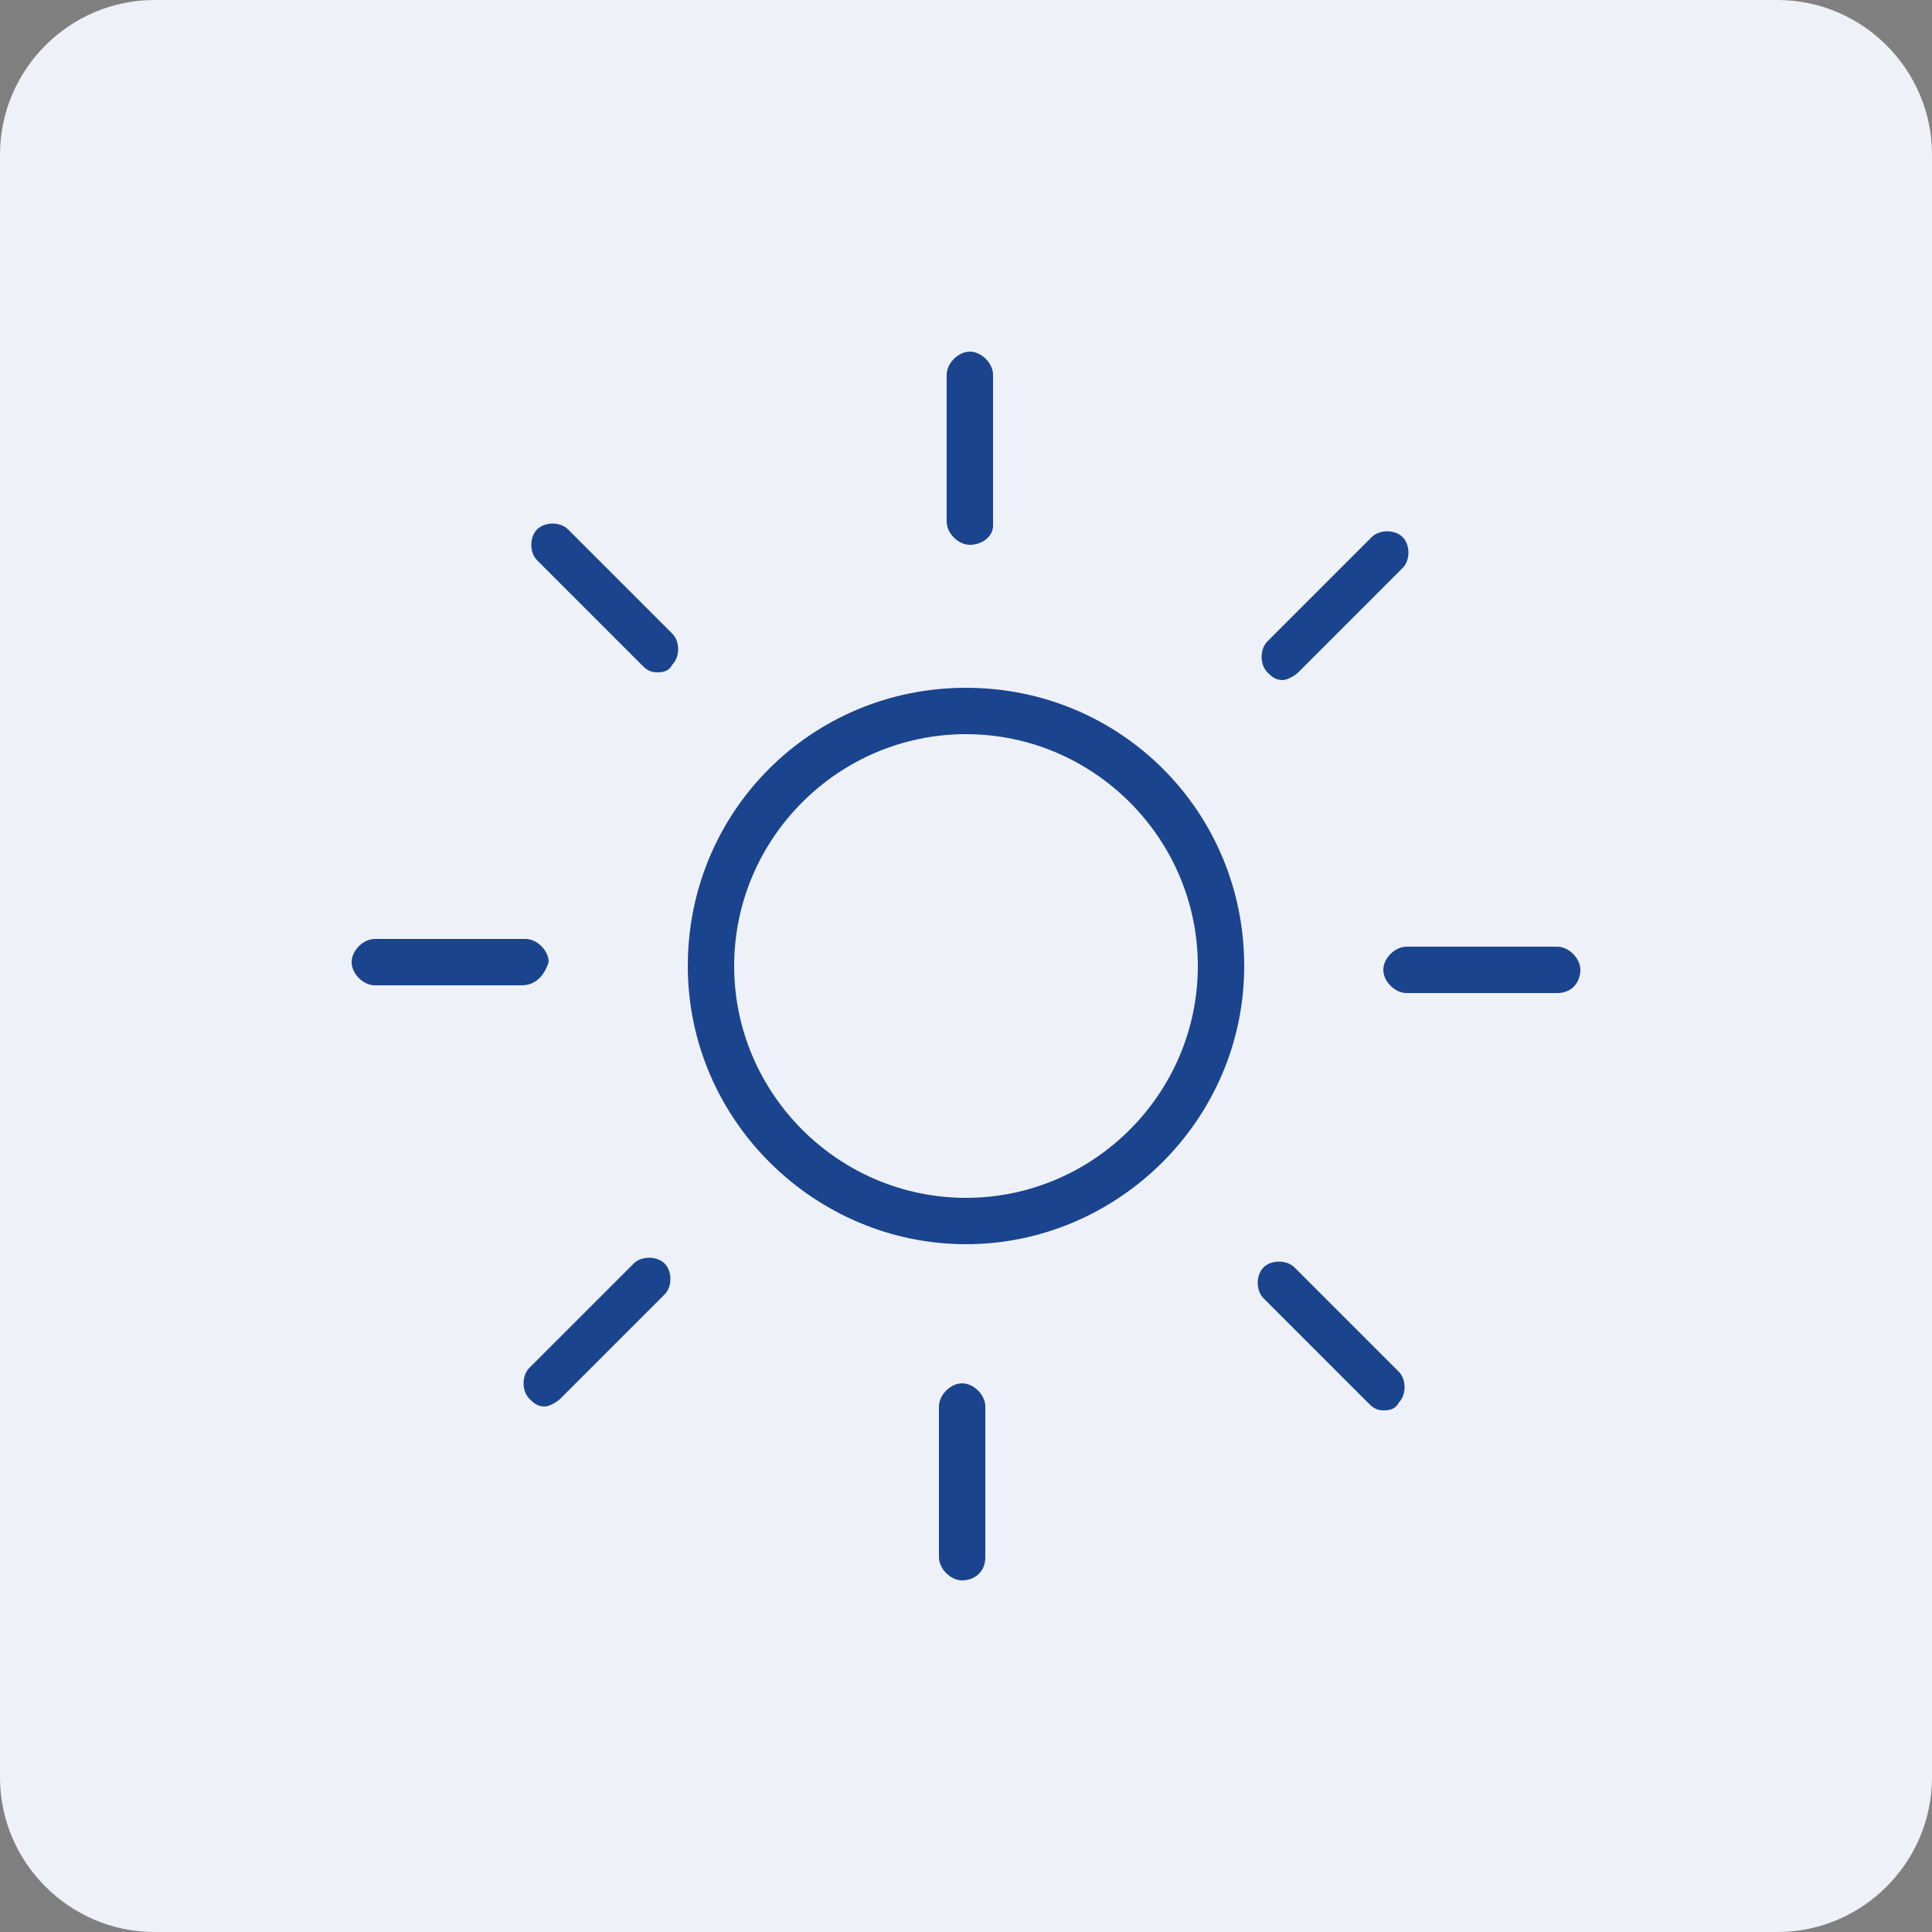 <svg xmlns="http://www.w3.org/2000/svg" xmlns:xlink="http://www.w3.org/1999/xlink" id="Warstwa_1" x="0px" y="0px" viewBox="0 0 50 50" style="enable-background:new 0 0 50 50;" xml:space="preserve">
<rect x="0" y="0" width="50" height="50" fill="#808080" stroke="none"/>
<style type="text/css">
	.st0{fill:#EEF1F7;}
	.st1{fill:#1A448E;}
</style>
<path class="st0" d="M46,0H4C1.8,0,0,1.8,0,4v42c0,2.2,1.8,4,4,4h42c2.2,0,4-1.8,4-4V4C50,1.8,48.2,0,46,0z"></path>
<g>
	<g>
		<path class="st1" d="M25,32.2c-3.9,0-7.2-3.2-7.2-7.2s3.2-7.2,7.2-7.2s7.2,3.2,7.2,7.2S28.9,32.2,25,32.2z M25,19    c-3.3,0-6,2.7-6,6s2.7,6,6,6s6-2.7,6-6S28.3,19,25,19z"></path>
	</g>
	<g>
		<path class="st1" d="M25.1,14.1c-0.3,0-0.6-0.3-0.6-0.6V9.7c0-0.3,0.3-0.6,0.6-0.6c0.3,0,0.6,0.3,0.6,0.6v3.9    C25.7,13.9,25.4,14.1,25.1,14.1z"></path>
	</g>
	<g>
		<path class="st1" d="M17,17.4c-0.2,0-0.3-0.1-0.4-0.2l-2.7-2.7c-0.2-0.2-0.2-0.6,0-0.8c0.2-0.2,0.6-0.2,0.8,0l2.7,2.7    c0.2,0.2,0.2,0.6,0,0.8C17.3,17.4,17.1,17.4,17,17.4z"></path>
	</g>
	<g>
		<path class="st1" d="M13.5,25.5H9.7c-0.3,0-0.6-0.3-0.6-0.6c0-0.3,0.3-0.6,0.6-0.6h3.9c0.3,0,0.6,0.3,0.6,0.6    C14.1,25.2,13.9,25.5,13.5,25.5z"></path>
	</g>
	<g>
		<path class="st1" d="M14.1,36.4c-0.2,0-0.3-0.1-0.4-0.2c-0.2-0.2-0.2-0.6,0-0.8l2.7-2.7c0.2-0.2,0.6-0.2,0.8,0    c0.2,0.2,0.2,0.6,0,0.8l-2.7,2.7C14.4,36.3,14.2,36.4,14.1,36.4z"></path>
	</g>
	<g>
		<path class="st1" d="M24.9,40.9c-0.3,0-0.6-0.3-0.6-0.6v-3.9c0-0.3,0.3-0.6,0.6-0.6s0.6,0.3,0.6,0.6v3.9    C25.5,40.7,25.2,40.9,24.9,40.9z"></path>
	</g>
	<g>
		<path class="st1" d="M35.8,36.5c-0.2,0-0.3-0.1-0.4-0.2l-2.7-2.7c-0.2-0.2-0.2-0.6,0-0.8c0.2-0.2,0.6-0.2,0.8,0l2.7,2.7    c0.2,0.2,0.2,0.6,0,0.8C36.1,36.5,35.9,36.5,35.8,36.5z"></path>
	</g>
	<g>
		<path class="st1" d="M40.3,25.7h-3.9c-0.3,0-0.6-0.3-0.6-0.6s0.3-0.6,0.6-0.6h3.9c0.3,0,0.6,0.3,0.6,0.6S40.7,25.7,40.3,25.7z"></path>
	</g>
	<g>
		<path class="st1" d="M33.2,17.6c-0.2,0-0.3-0.1-0.4-0.2c-0.2-0.2-0.2-0.6,0-0.8l2.7-2.7c0.2-0.2,0.6-0.2,0.8,0    c0.2,0.2,0.2,0.6,0,0.8l-2.7,2.7C33.5,17.5,33.3,17.6,33.2,17.6z"></path>
	</g>
</g>
</svg>